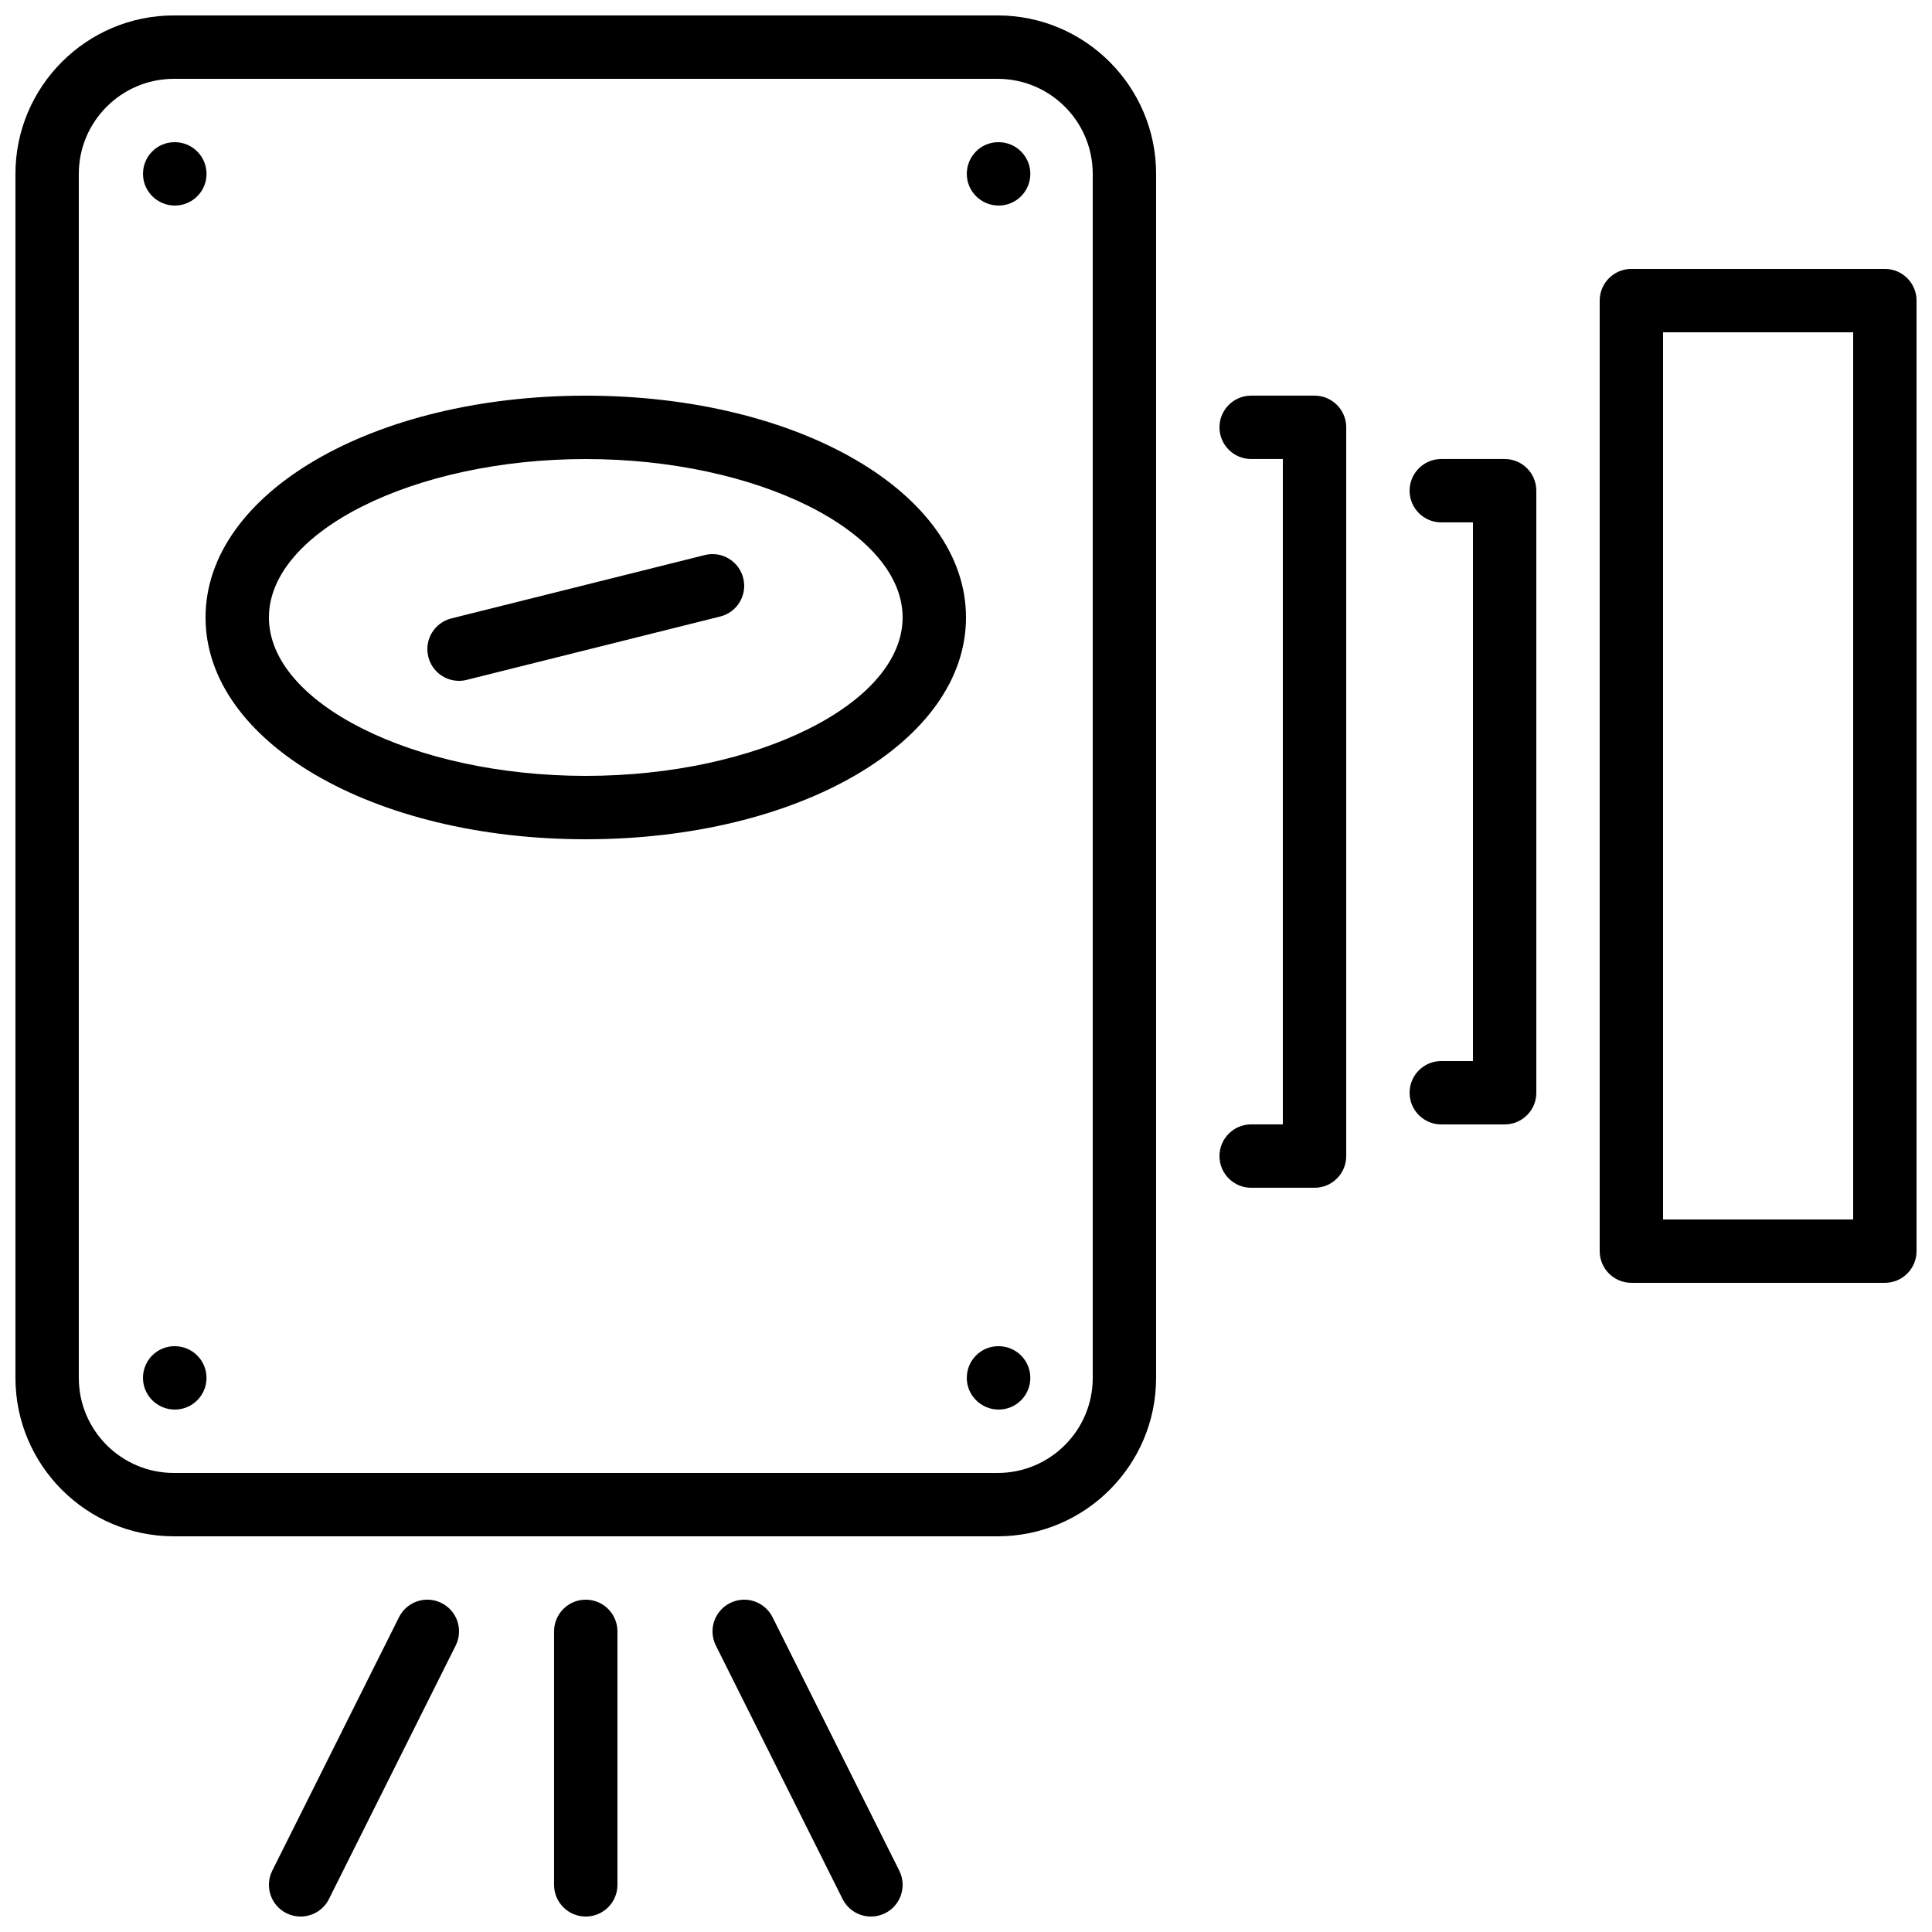 <?xml version="1.0" encoding="UTF-8"?>
<!-- Uploaded to: ICON Repo, www.iconrepo.com, Generator: ICON Repo Mixer Tools -->
<svg width="800px" height="800px" version="1.1" viewBox="144 144 512 512" xmlns="http://www.w3.org/2000/svg">
 <defs>
  <clipPath id="a">
   <path d="m148.09 148.09h503.81v503.81h-503.81z"/>
  </clipPath>
 </defs>
 <g clip-path="url(#a)">
  <path d="m382.32 639.75c2.074 4.148 0.395 9.195-3.754 11.27-1.211 0.605-2.484 0.883-3.754 0.883-3.082 0-6.039-1.699-7.516-4.637l-33.586-67.176c-2.074-4.156-0.395-9.191 3.754-11.266 4.144-2.086 9.184-0.406 11.266 3.75zm-117.56-59.66-33.586 67.176c-1.477 2.938-4.434 4.637-7.523 4.637-1.258 0-2.535-0.277-3.746-0.883-4.148-2.074-5.824-7.121-3.754-11.27l33.59-67.176c2.082-4.156 7.129-5.836 11.27-3.75 4.144 2.074 5.824 7.109 3.75 11.266zm42.867-3.762v67.176c0 4.644-3.754 8.398-8.398 8.398-4.633 0-8.395-3.754-8.395-8.398v-67.176c0-4.633 3.762-8.395 8.395-8.395 4.644 0 8.398 3.762 8.398 8.395zm-108.9-67.172c0 4.641-3.762 8.395-8.398 8.395-4.641 0-8.438-3.754-8.438-8.395 0-4.637 3.711-8.398 8.348-8.398h0.09c4.637 0 8.398 3.762 8.398 8.398zm218.32 0c0 4.641-3.762 8.395-8.395 8.395-4.644 0-8.441-3.754-8.441-8.395 0-4.637 3.715-8.398 8.348-8.398h0.094c4.633 0 8.395 3.762 8.395 8.398zm-235.15-319.08c0-4.633 3.711-8.395 8.348-8.395h0.09c4.637 0 8.398 3.762 8.398 8.395 0 4.644-3.762 8.398-8.398 8.398-4.641 0-8.438-3.754-8.438-8.398zm235.15 0c0 4.644-3.762 8.398-8.395 8.398-4.644 0-8.441-3.754-8.441-8.398 0-4.633 3.715-8.395 8.348-8.395h0.094c4.633 0 8.395 3.762 8.395 8.395zm-76.082 107.13c1.133 4.5-1.605 9.059-6.106 10.176l-67.176 16.793c-0.68 0.176-1.367 0.254-2.047 0.254-3.762 0-7.18-2.547-8.129-6.359-1.133-4.5 1.605-9.059 6.106-10.184l67.176-16.793c4.473-1.133 9.051 1.613 10.176 6.113zm-41.734 52.41c-45.508 0-83.965-19.219-83.965-41.98 0-22.758 38.457-41.984 83.965-41.984 45.52 0 83.969 19.227 83.969 41.984 0 22.762-38.449 41.98-83.969 41.98zm0-100.76c-56.492 0-100.76 25.82-100.76 58.781 0 32.965 44.27 58.777 100.76 58.777 56.504 0 100.77-25.812 100.77-58.777 0-32.961-44.262-58.781-100.77-58.781zm335.88 218.32h-50.383v-235.11h50.383zm8.398-251.91h-67.176c-4.637 0-8.398 3.762-8.398 8.398v251.9c0 4.644 3.762 8.398 8.398 8.398h67.176c4.641 0 8.395-3.754 8.395-8.398v-251.9c0-4.637-3.754-8.398-8.395-8.398zm-92.367 58.777v159.54c0 4.644-3.754 8.398-8.395 8.398h-16.797c-4.633 0-8.395-3.754-8.395-8.398 0-4.633 3.762-8.395 8.395-8.395h8.398v-142.75h-8.398c-4.633 0-8.395-3.754-8.395-8.398 0-4.633 3.762-8.395 8.395-8.395h16.797c4.641 0 8.395 3.762 8.395 8.395zm-50.379-16.793v193.12c0 4.644-3.754 8.398-8.398 8.398h-16.793c-4.637 0-8.398-3.754-8.398-8.398 0-4.633 3.762-8.395 8.398-8.395h8.395v-176.33h-8.395c-4.637 0-8.398-3.754-8.398-8.398 0-4.637 3.762-8.398 8.398-8.398h16.793c4.644 0 8.398 3.762 8.398 8.398zm-67.176 251.91c0 13.895-11.293 25.188-25.191 25.188h-218.32c-13.891 0-25.191-11.293-25.191-25.188v-319.08c0-13.887 11.301-25.188 25.191-25.188h218.32c13.898 0 25.191 11.301 25.191 25.188zm-25.191-361.07h-218.32c-23.141 0-41.984 18.836-41.984 41.984v319.08c0 23.148 18.844 41.984 41.984 41.984h218.32c23.152 0 41.984-18.836 41.984-41.984v-319.08c0-23.148-18.832-41.984-41.984-41.984z" fill-rule="evenodd"/>
 </g>
</svg>